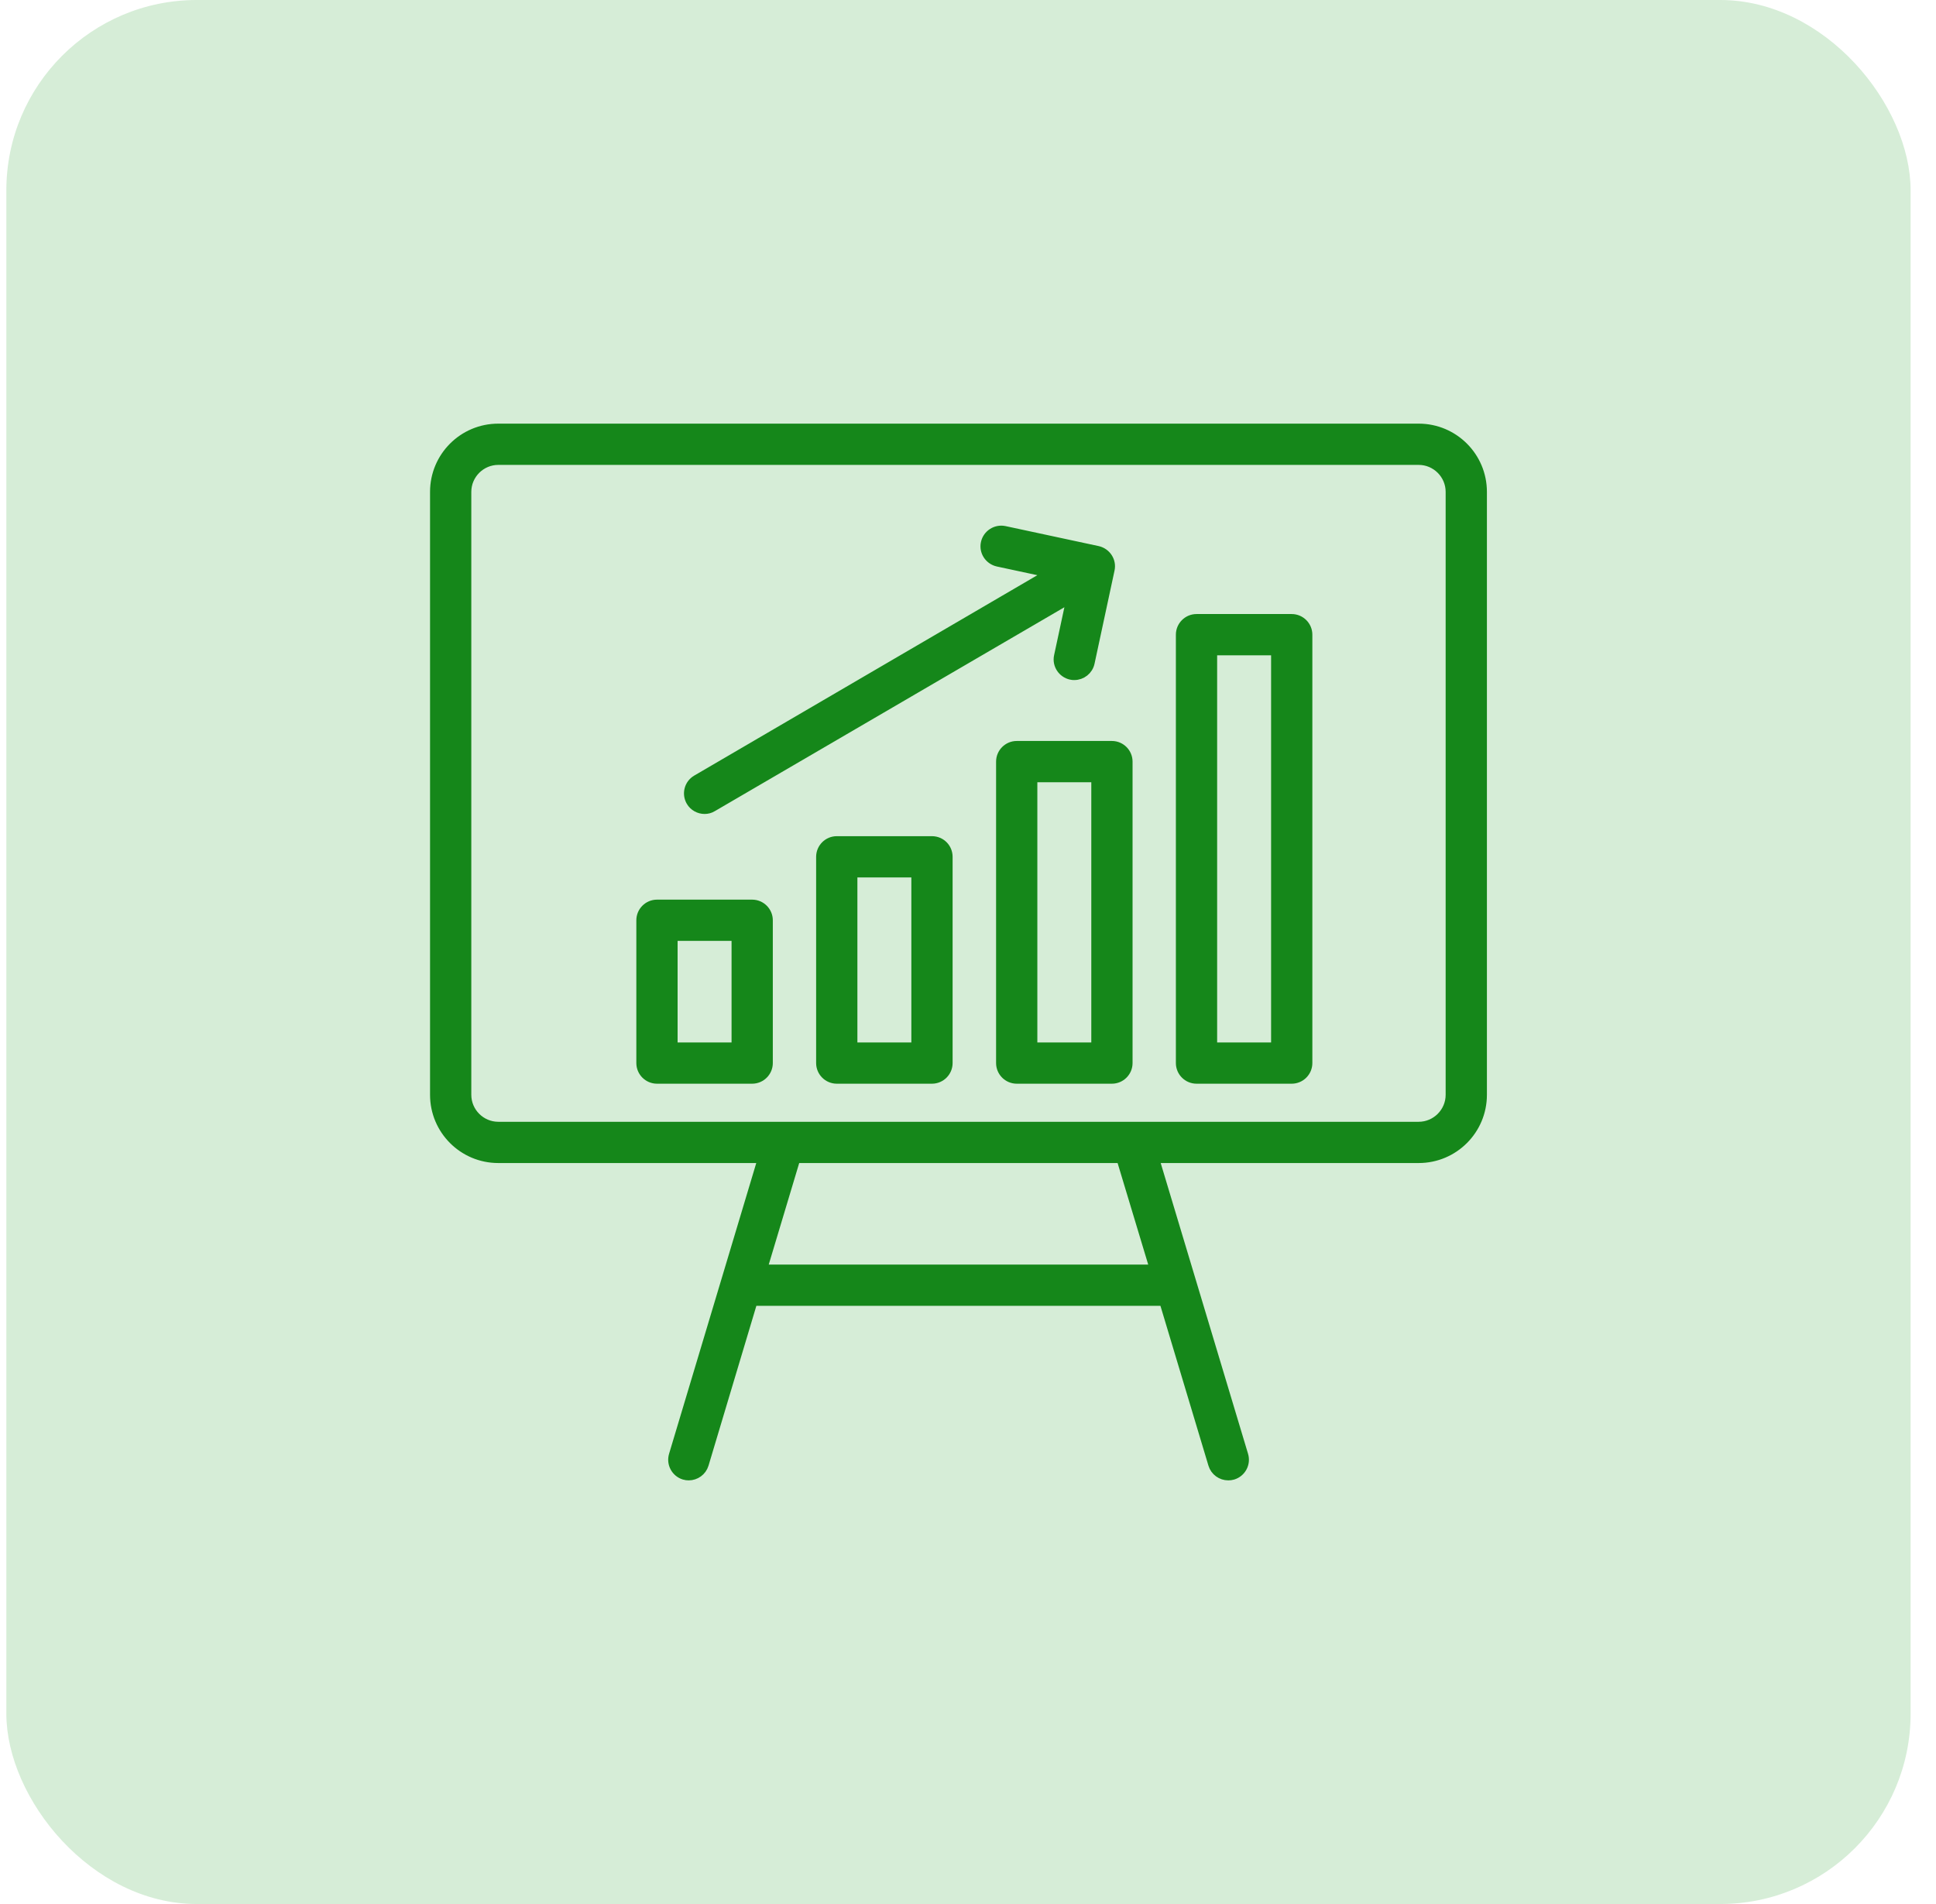 <?xml version="1.0" encoding="UTF-8"?>
<svg xmlns="http://www.w3.org/2000/svg" width="61" height="60" viewBox="0 0 61 60" fill="none">
  <rect x="0.2" width="60" height="60" rx="6" fill="#D6EDD7"></rect>
  <path d="M44.7 13.5H15.7C14.595 13.5 13.7 14.395 13.7 15.5V34.5C13.7 35.605 14.595 36.5 15.7 36.5H24.03L21.225 45.855C21.145 46.12 21.295 46.4 21.56 46.48C21.605 46.495 21.655 46.5 21.7 46.5C21.915 46.5 22.115 46.36 22.18 46.145L23.72 41H36.675L38.22 46.145C38.285 46.36 38.485 46.5 38.7 46.5C38.75 46.5 38.795 46.495 38.845 46.48C39.11 46.4 39.26 46.12 39.18 45.855L36.37 36.5H44.7C45.805 36.5 46.7 35.605 46.7 34.5V15.5C46.7 14.395 45.805 13.5 44.7 13.5ZM36.38 40H24.02L25.07 36.5H35.325L36.38 40ZM45.7 34.5C45.7 35.05 45.25 35.5 44.7 35.5H15.7C15.15 35.5 14.7 35.05 14.7 34.5V15.5C14.7 14.95 15.15 14.5 15.7 14.5H44.7C45.25 14.5 45.7 14.95 45.7 15.5V34.5Z" fill="#15871A" stroke="#15871A" stroke-width="0.3"></path>
  <path d="M23.7 28.5H20.7C20.425 28.5 20.2 28.725 20.2 29V33.5C20.2 33.775 20.425 34 20.7 34H23.7C23.975 34 24.2 33.775 24.2 33.5V29C24.2 28.725 23.975 28.5 23.7 28.5ZM23.2 33H21.2V29.5H23.2V33Z" fill="#15871A" stroke="#15871A" stroke-width="0.3"></path>
  <path d="M29.365 26.5H26.365C26.09 26.5 25.865 26.725 25.865 27V33.5C25.865 33.775 26.09 34 26.365 34H29.365C29.64 34 29.865 33.775 29.865 33.5V27C29.865 26.725 29.645 26.5 29.365 26.5ZM28.865 33H26.865V27.5H28.865V33Z" fill="#15871A" stroke="#15871A" stroke-width="0.3"></path>
  <path d="M35.035 23.5H32.035C31.76 23.5 31.535 23.725 31.535 24V33.5C31.535 33.775 31.76 34 32.035 34H35.035C35.31 34 35.535 33.775 35.535 33.5V24C35.535 23.725 35.31 23.5 35.035 23.5ZM34.535 33H32.535V24.5H34.535V33Z" fill="#15871A" stroke="#15871A" stroke-width="0.3"></path>
  <path d="M40.7 19.5H37.7C37.425 19.5 37.2 19.725 37.2 20V33.5C37.2 33.775 37.425 34 37.7 34H40.7C40.975 34 41.2 33.775 41.2 33.5V20C41.2 19.725 40.975 19.5 40.7 19.5ZM40.2 33H38.2V20.5H40.2V33Z" fill="#15871A" stroke="#15871A" stroke-width="0.3"></path>
  <path d="M22.2 25.5C22.285 25.5 22.37 25.48 22.45 25.43L33.755 18.835L33.36 20.675C33.3 20.945 33.475 21.21 33.745 21.27C33.78 21.28 33.815 21.28 33.85 21.28C34.08 21.28 34.29 21.12 34.34 20.885L34.97 17.95C35.03 17.68 34.855 17.415 34.585 17.355L31.65 16.725C31.38 16.67 31.115 16.84 31.055 17.11C30.995 17.38 31.17 17.645 31.44 17.705L33.095 18.06L21.95 24.57C21.71 24.71 21.63 25.015 21.77 25.255C21.86 25.41 22.03 25.5 22.2 25.5Z" fill="#15871A" stroke="#15871A" stroke-width="0.3"></path>
</svg>
